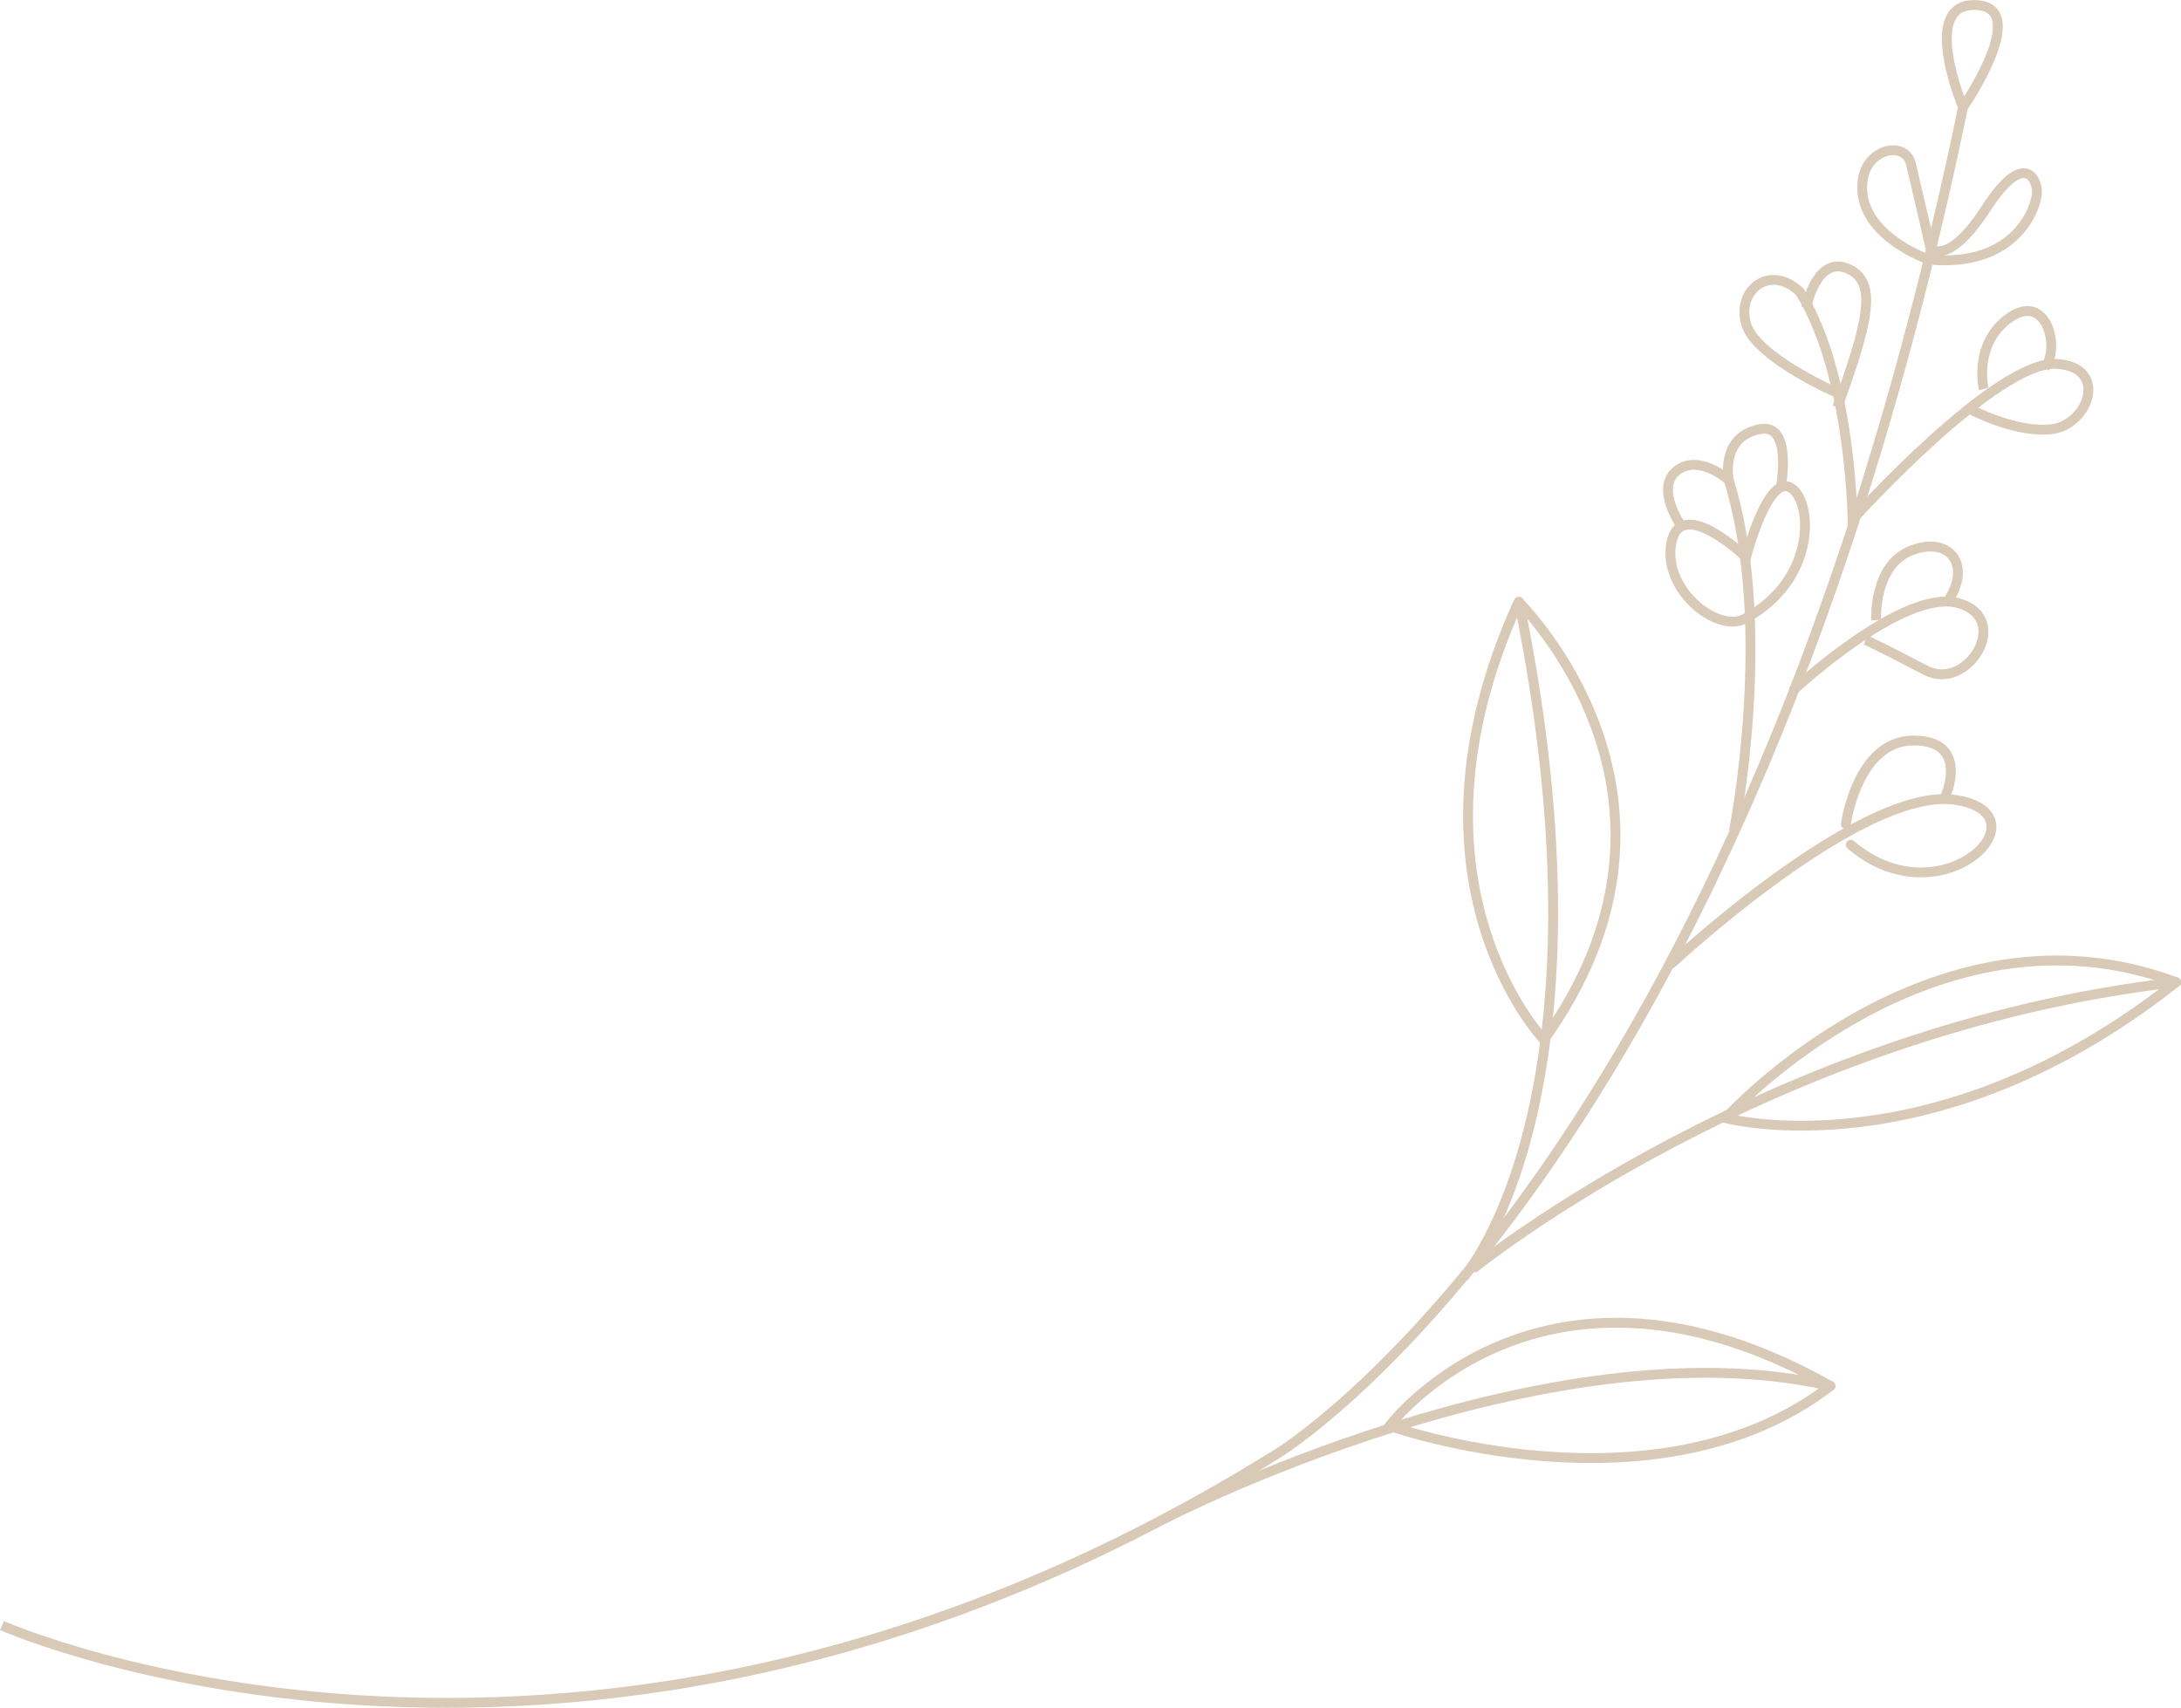 <?xml version="1.0" encoding="UTF-8"?>
<svg id="Calque_1" data-name="Calque 1" xmlns="http://www.w3.org/2000/svg" viewBox="0 0 110.88 86.83">
  <defs>
    <style>
      .cls-1, .cls-2 {
        fill: none;
        stroke: #d8cab6;
        stroke-miterlimit: 10;
        stroke-width: .5px;
      }

      .cls-2 {
        stroke-linecap: round;
      }
    </style>
  </defs>
  <path class="cls-1" d="M.1,82.65s29.74,13.19,64.87-8.76c0,0,23.62-14.29,34.83-68.44,0,0-2.26-5.36.69-5.19,2.78.15-.69,5.19-.69,5.19"/>
  <path class="cls-2" d="M59.26,77.19s19.42-10.03,33.8-6.72"/>
  <path class="cls-2" d="M93.06,70.47c-14.69-8.28-22.42,2.03-22.42,2.03,0,0,13.54,4.79,22.42-2.03"/>
  <path class="cls-2" d="M74.98,64.44s14.98-12.13,35.66-14.5"/>
  <path class="cls-2" d="M110.63,49.94c-12.46-4.66-22.9,6.91-22.9,6.91,0,0,10.57,2.84,22.9-6.91"/>
  <path class="cls-2" d="M74.45,64.89s7.92-9.02,2.77-34.3"/>
  <path class="cls-2" d="M78.5,52.87s-7.73-8.05-1.33-22.2c.02-.04.07-.05.09-.02.79.85,9.73,10.35,1.23,22.22"/>
  <path class="cls-2" d="M84.98,48.99s9.7-9.06,14.44-8.32-.74,6.21-5.33,2.28"/>
  <path class="cls-2" d="M93.84,41.9s.58-4.26,3.45-4.25,1.62,2.82,1.62,2.82"/>
  <path class="cls-1" d="M88.15,42.26s2.06-10.33-.26-17.85c0,0-.46-2.19,1.57-2.59,1.67-.33,1.09,2.85,1.09,2.85"/>
  <path class="cls-1" d="M88.7,31.46c-1.41.75-4.22-1.52-3.72-3.9s3.79.77,3.79.77c0,0,1.06-4.11,2.22-3.56s1.46,4.69-2.29,6.69Z"/>
  <path class="cls-1" d="M85.47,26.74s-1.35-1.93-.22-2.81,2.64.48,2.64.48"/>
  <path class="cls-1" d="M91.12,35.14s5.61-5.24,8.42-4.48.49,4.54-1.64,3.42-3.05-1.54-3.05-1.54"/>
  <path class="cls-1" d="M95.38,31.53s-.15-2.81,1.81-3.55,3.03.78,1.87,2.53"/>
  <path class="cls-1" d="M93.54,20.04s-4.27-1.83-4.77-3.57,1.24-3.07,2.74-1.62c2.67,4.3,2.68,11.9,2.68,11.9"/>
  <path class="cls-1" d="M91.83,15.63s.53-2.75,2.2-1.93c1.45.71.9,2.79-.62,7.01"/>
  <path class="cls-1" d="M94.26,26.33s7.28-8.05,10.32-7.83c2.63.19,1.6,3.04-.2,3.31s-4.19-.99-4.19-.99"/>
  <path class="cls-1" d="M100.85,19.78s-.56-2.31,1.32-3.63,2.59,1.57,1.79,2.53"/>
  <path class="cls-1" d="M98.07,13.2s-3.82-1.3-3.36-4.13c.28-1.56,2.16-1.9,2.44-.74s1,4.31,1,4.31c0,0,.91.91,2.81-2.03s2.58-1.56,2.6-.88-.96,3.89-5.5,3.47"/>
</svg>